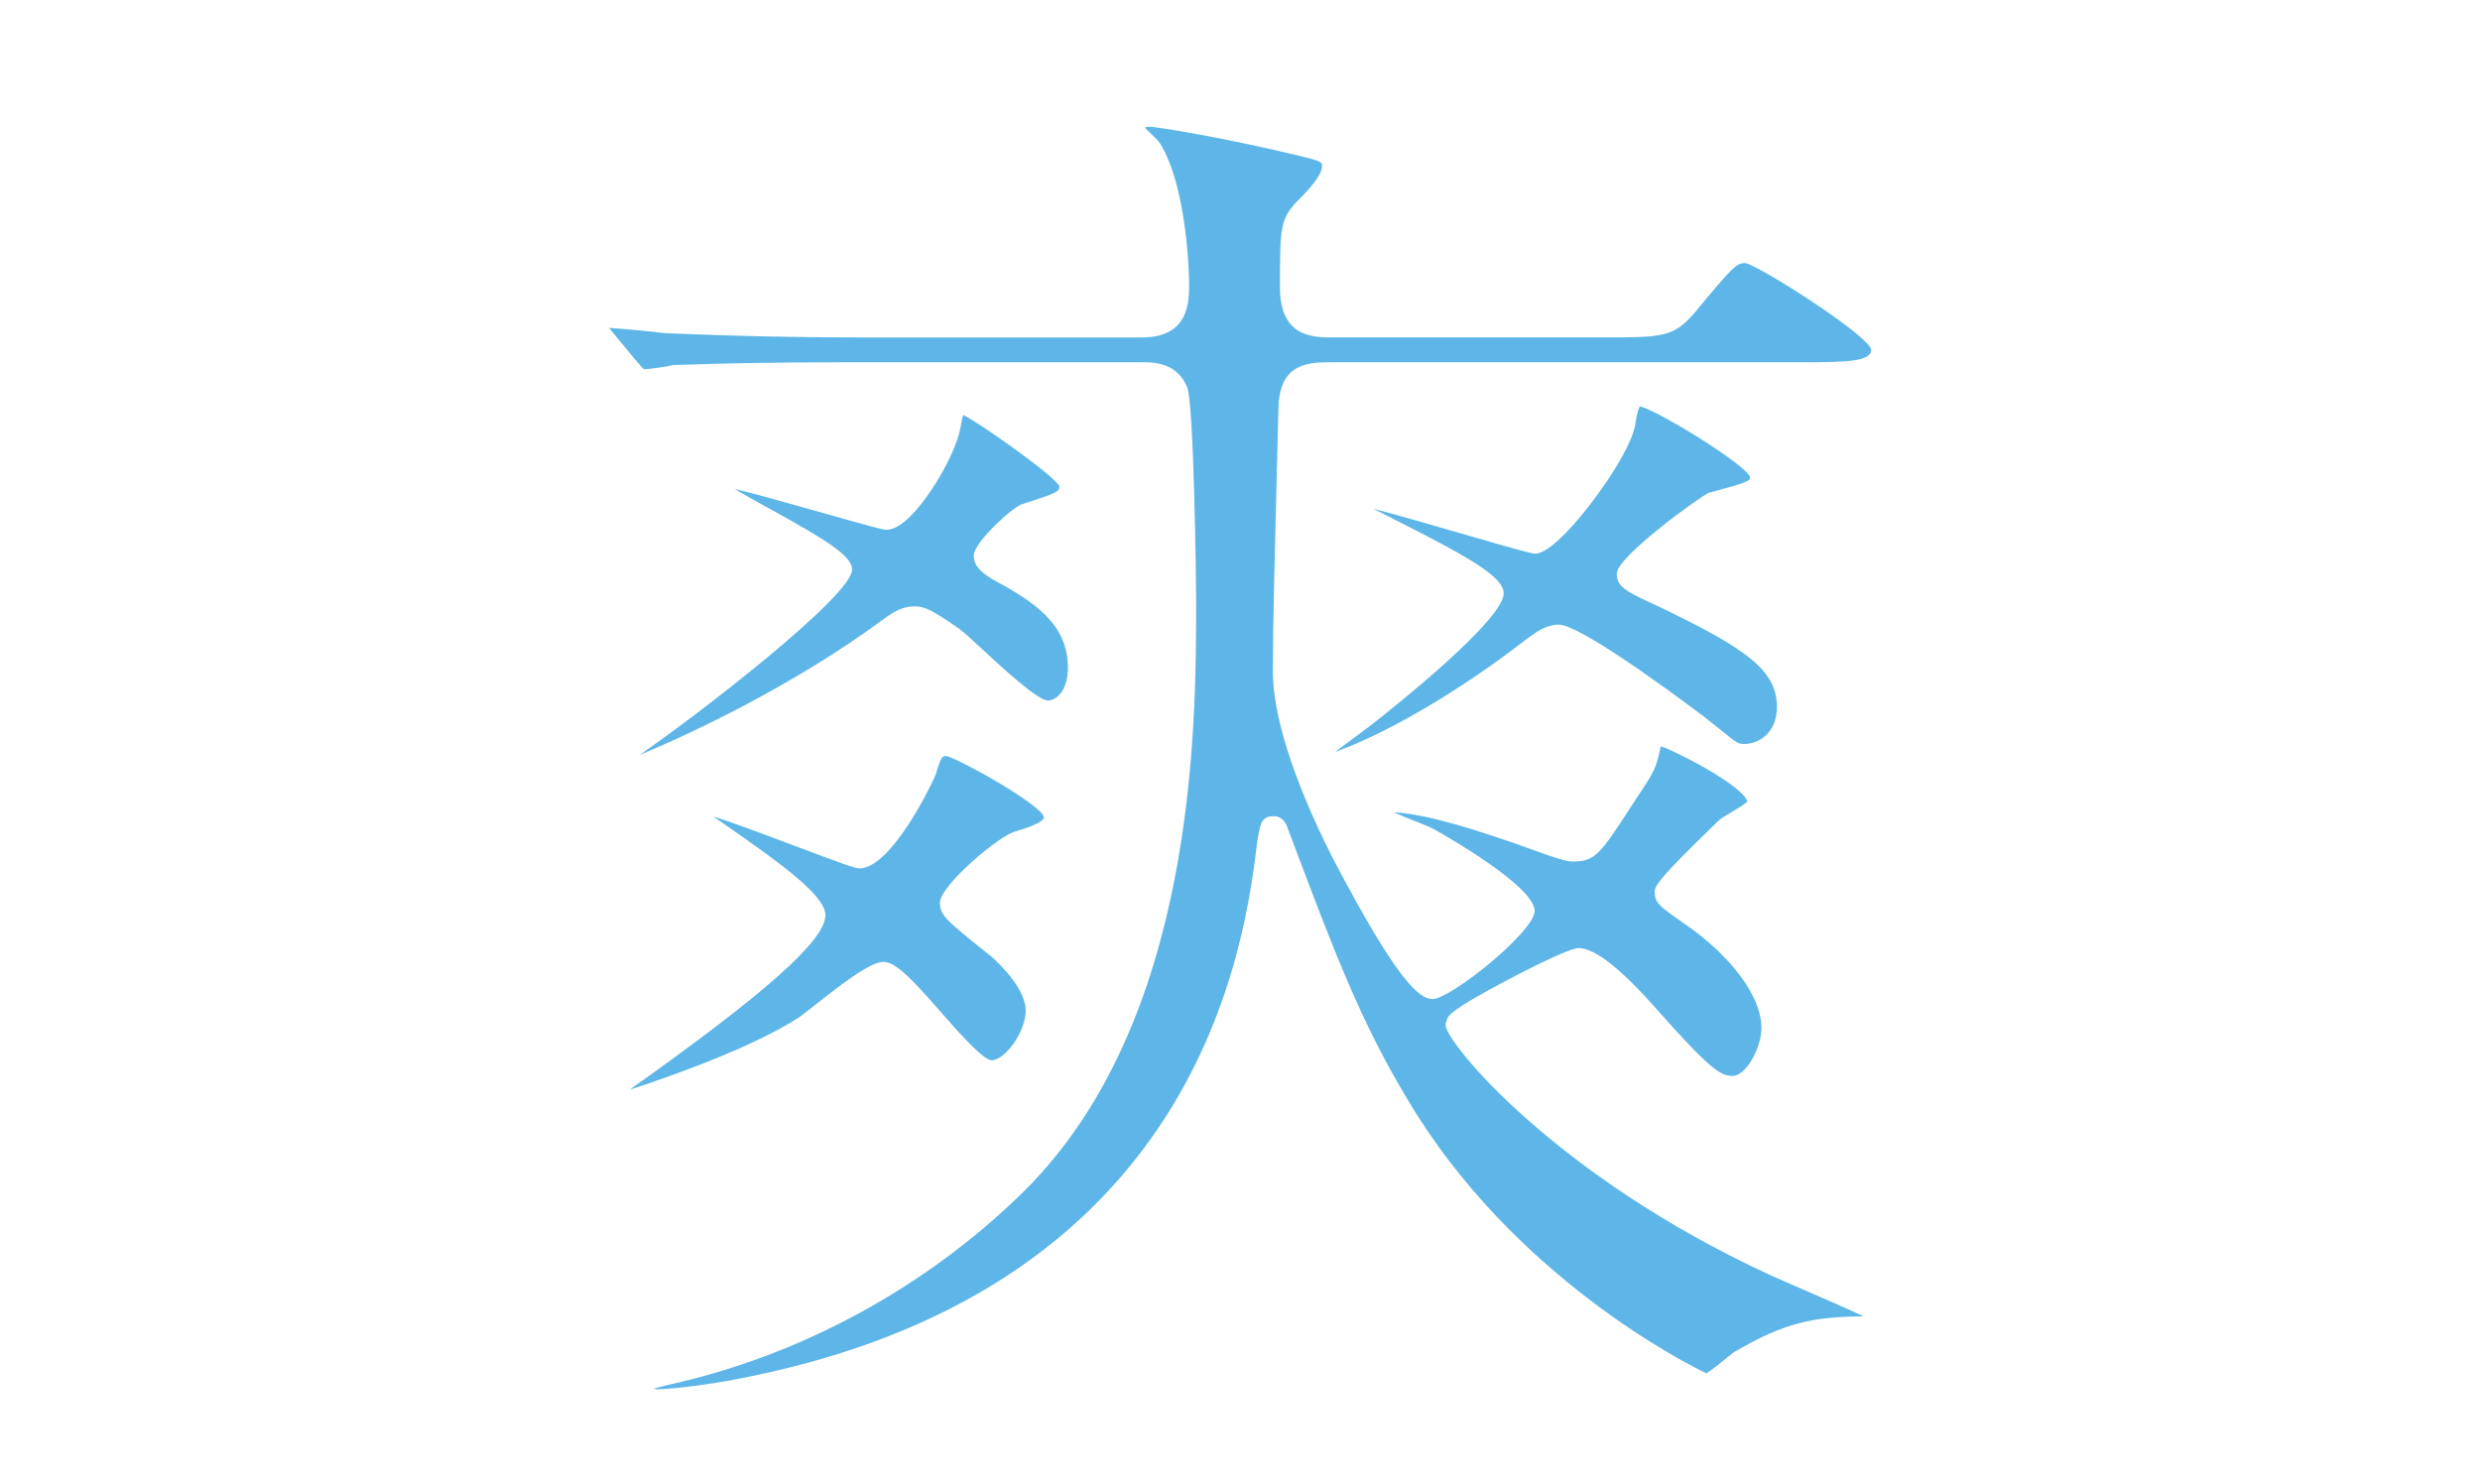 <?xml version="1.0" encoding="utf-8"?>
<svg height="140px" id="_レイヤー_2" viewBox="0 0 234 140" width="234px" xmlns="http://www.w3.org/2000/svg">
 <defs>
  <style>
   .cls-1{fill:none;}.cls-2{fill:#5db6e7;}
  </style>
 </defs>
 <g id="txt">
  <path class="cls-2" d="M61.88,131.04c-.1,0-.19,0-.26,0,.27-.08.65-.18,1.17-.31l.17-.04c12.45-2.71,24.36-9.16,33.55-18.18,16.35-16.08,16.35-43.94,16.35-55.84,0-1.52-.2-18.51-.84-20.11-.95-2.38-3.21-2.38-4.29-2.38h-27.43c-8.62,0-13.03.15-15.14.22-.73.02-1.22.04-1.55.04h-.1l-.1.03c-.31.1-2.23.37-2.59.37-.08,0-.09,0-.35-.3-.11-.13-.23-.27-.38-.42l-2.52-3.05s-.1-.1-.13-.13c1.4.08,4.6.39,5.26.5h.04s.04,0,.04,0c6.84.28,12.28.4,18.18.4h26.77c4.47,0,4.47-3.34,4.47-5.13,0-.09-.07-8.83-2.74-13.18-.15-.23-.42-.49-.83-.88-.18-.17-.45-.43-.61-.6.14-.09.49-.09.51-.09.52.02,7.01.98,15.22,3.03.99.3.99.37.99.72,0,.62-.74,1.68-2.2,3.14-1.77,1.77-1.77,2.64-1.77,8.26,0,4.73,3.13,4.73,5,4.73h25.18c5.99,0,6.91,0,8.95-2.33,3.67-4.45,3.96-4.68,4.79-4.69,1.46.34,11.53,6.76,11.87,8.16,0,1.14-2.24,1.2-6.54,1.2h-44.26c-2.22,0-4.97,0-5.13,4.18-.04,1.79-.1,4.15-.17,6.75-.16,6.26-.36,14.05-.36,18.19s1.85,10.08,5.5,17.37l.05.1c6.2,11.89,8.29,13.5,9.52,13.5,1.7,0,9.63-6.37,9.63-8.31,0-2.26-7.88-6.81-9.46-7.7-.26-.16-.88-.4-1.87-.8-.57-.23-1.36-.54-1.97-.81,3.2.12,8.63,1.97,10.72,2.69l.57.19c4.38,1.59,4.98,1.76,5.63,1.76,2.12,0,2.59-.73,5.68-5.49l.41-.63c1.57-2.35,1.78-2.71,2.19-4.75h0c1.23.35,7.83,3.73,8.17,5.22-.27.26-1.13.78-1.57,1.04-.61.36-.96.57-1.15.76-.15.15-.4.4-.73.71-4.55,4.43-5.29,5.38-5.29,5.96,0,1.07.41,1.36,2.37,2.74l.41.29c4.43,3.04,7.29,6.89,7.29,9.83,0,2-1.51,4.55-2.69,4.55-1.03,0-1.87-.28-6.95-6.02-3.56-4.06-6.05-6.04-7.62-6.04-.9,0-5.19,2.21-6.48,2.89-5.63,2.95-5.82,3.52-5.9,3.77l-.03.1v.02c-.06.13-.13.29-.13.48,0,1.61,10.31,14.26,30.71,23.63.37.17,1.19.52,2.21.97,1.71.74,4.75,2.06,6.51,2.88-4.68.06-7.39.54-12.22,3.39l-.06.04c-.13.1-.36.28-.63.5-.46.38-1.48,1.21-1.91,1.45-1.69-.79-18.3-9.09-28.23-25.89-4.42-7.33-6.97-14.11-10.84-24.38l-.53-1.4v-.03c-.16-.28-.45-.87-1.23-.87-1.15,0-1.27.74-1.5,2.1l-.05.28c-.56,4.63-1.88,15.42-8.62,25.96-8.29,12.95-21.99,21.3-40.71,24.82-1.87.37-5.7.92-7.44.92ZM59.55,102.72c12.85-9.12,18.33-14.02,18.33-16.38,0-1.8-4.08-4.78-9.01-8.21-.55-.38-1.11-.77-1.58-1.1,1.77.55,5.2,1.84,7.66,2.77,4.47,1.68,5.74,2.14,6.14,2.14,3.06,0,7.01-8.3,7.22-8.91.48-1.69.62-1.69,1-1.69,1.03.19,8.89,4.53,9.19,5.76q0,.53-2.42,1.27l-.32.1c-1.51.38-7.07,5.11-7.07,6.69,0,1.2.51,1.61,4.5,4.82l.38.3c.95.85,3.21,3.11,3.21,5.08s-1.93,4.68-3.22,4.68c-.8,0-3.19-2.73-4.78-4.54-2.58-2.94-4.22-4.74-5.42-4.74s-3.64,1.85-6.48,4.09c-.68.53-1.26.99-1.55,1.19-4.6,2.93-12.32,5.61-15.85,6.76.03-.02.05-.04.08-.06ZM60.33,71.25c5.57-3.84,20.07-15.02,20.07-17.51,0-1.25-2.28-2.71-7.72-5.7-1.16-.64-2.5-1.38-3.35-1.9,1.63.37,5.58,1.49,8.35,2.27,4.38,1.24,5.61,1.58,5.94,1.58,1.44,0,3.1-2.03,4.25-3.74,1.36-2.03,2.46-4.35,2.73-5.78l.09-.48c.06-.32.13-.68.19-.84,1.34.62,8.47,5.62,9.08,6.72,0,.52-.17.63-3.54,1.71-.95.32-4.54,3.63-4.54,4.83,0,1.09.82,1.63,1.62,2.16l.14.1h.03c3.88,2.1,7.09,4.17,7.09,8.34,0,2.25-1.16,3.09-1.89,3.09-.96,0-4.47-3.25-6.15-4.81-1-.93-1.8-1.66-2.23-1.97-2.73-1.91-3.35-2.1-4.2-2.1-.96,0-1.74.32-2.89,1.18-8.69,6.42-18.51,10.95-23.05,12.84ZM125.93,70.98c.64-.48,1.38-1.03,1.93-1.44.85-.63,1.58-1.16,1.87-1.41,2.02-1.58,12.15-9.67,12.15-12.14,0-1.51-3.04-3.3-9.85-6.74-.84-.42-1.74-.88-2.45-1.25,1.88.48,5.52,1.54,8.37,2.36,5.12,1.48,6.55,1.88,6.88,1.88,1.54,0,4.35-3.5,5.48-5,1.79-2.37,3.78-5.54,4.01-7.34.15-1.03.33-1.43.41-1.56,1.64.36,9.93,5.44,10.41,6.68-.01.37-.24.5-3.91,1.48-.59.2-8.68,6-8.68,7.63,0,1.28.89,1.69,4.21,3.22,8.04,3.89,10.9,5.89,10.9,9.37,0,2.56-1.85,3.48-3.09,3.48-.56,0-.69-.1-1.97-1.13-.44-.36-1.01-.81-1.75-1.39-.11-.09-11.47-8.74-13.77-8.74-1.16,0-2.03.63-2.87,1.24l-.27.2c-8.27,6.38-14.98,9.53-18.02,10.59Z"/>
  <rect class="cls-1" height="140" width="234"/>
 </g>
</svg>
